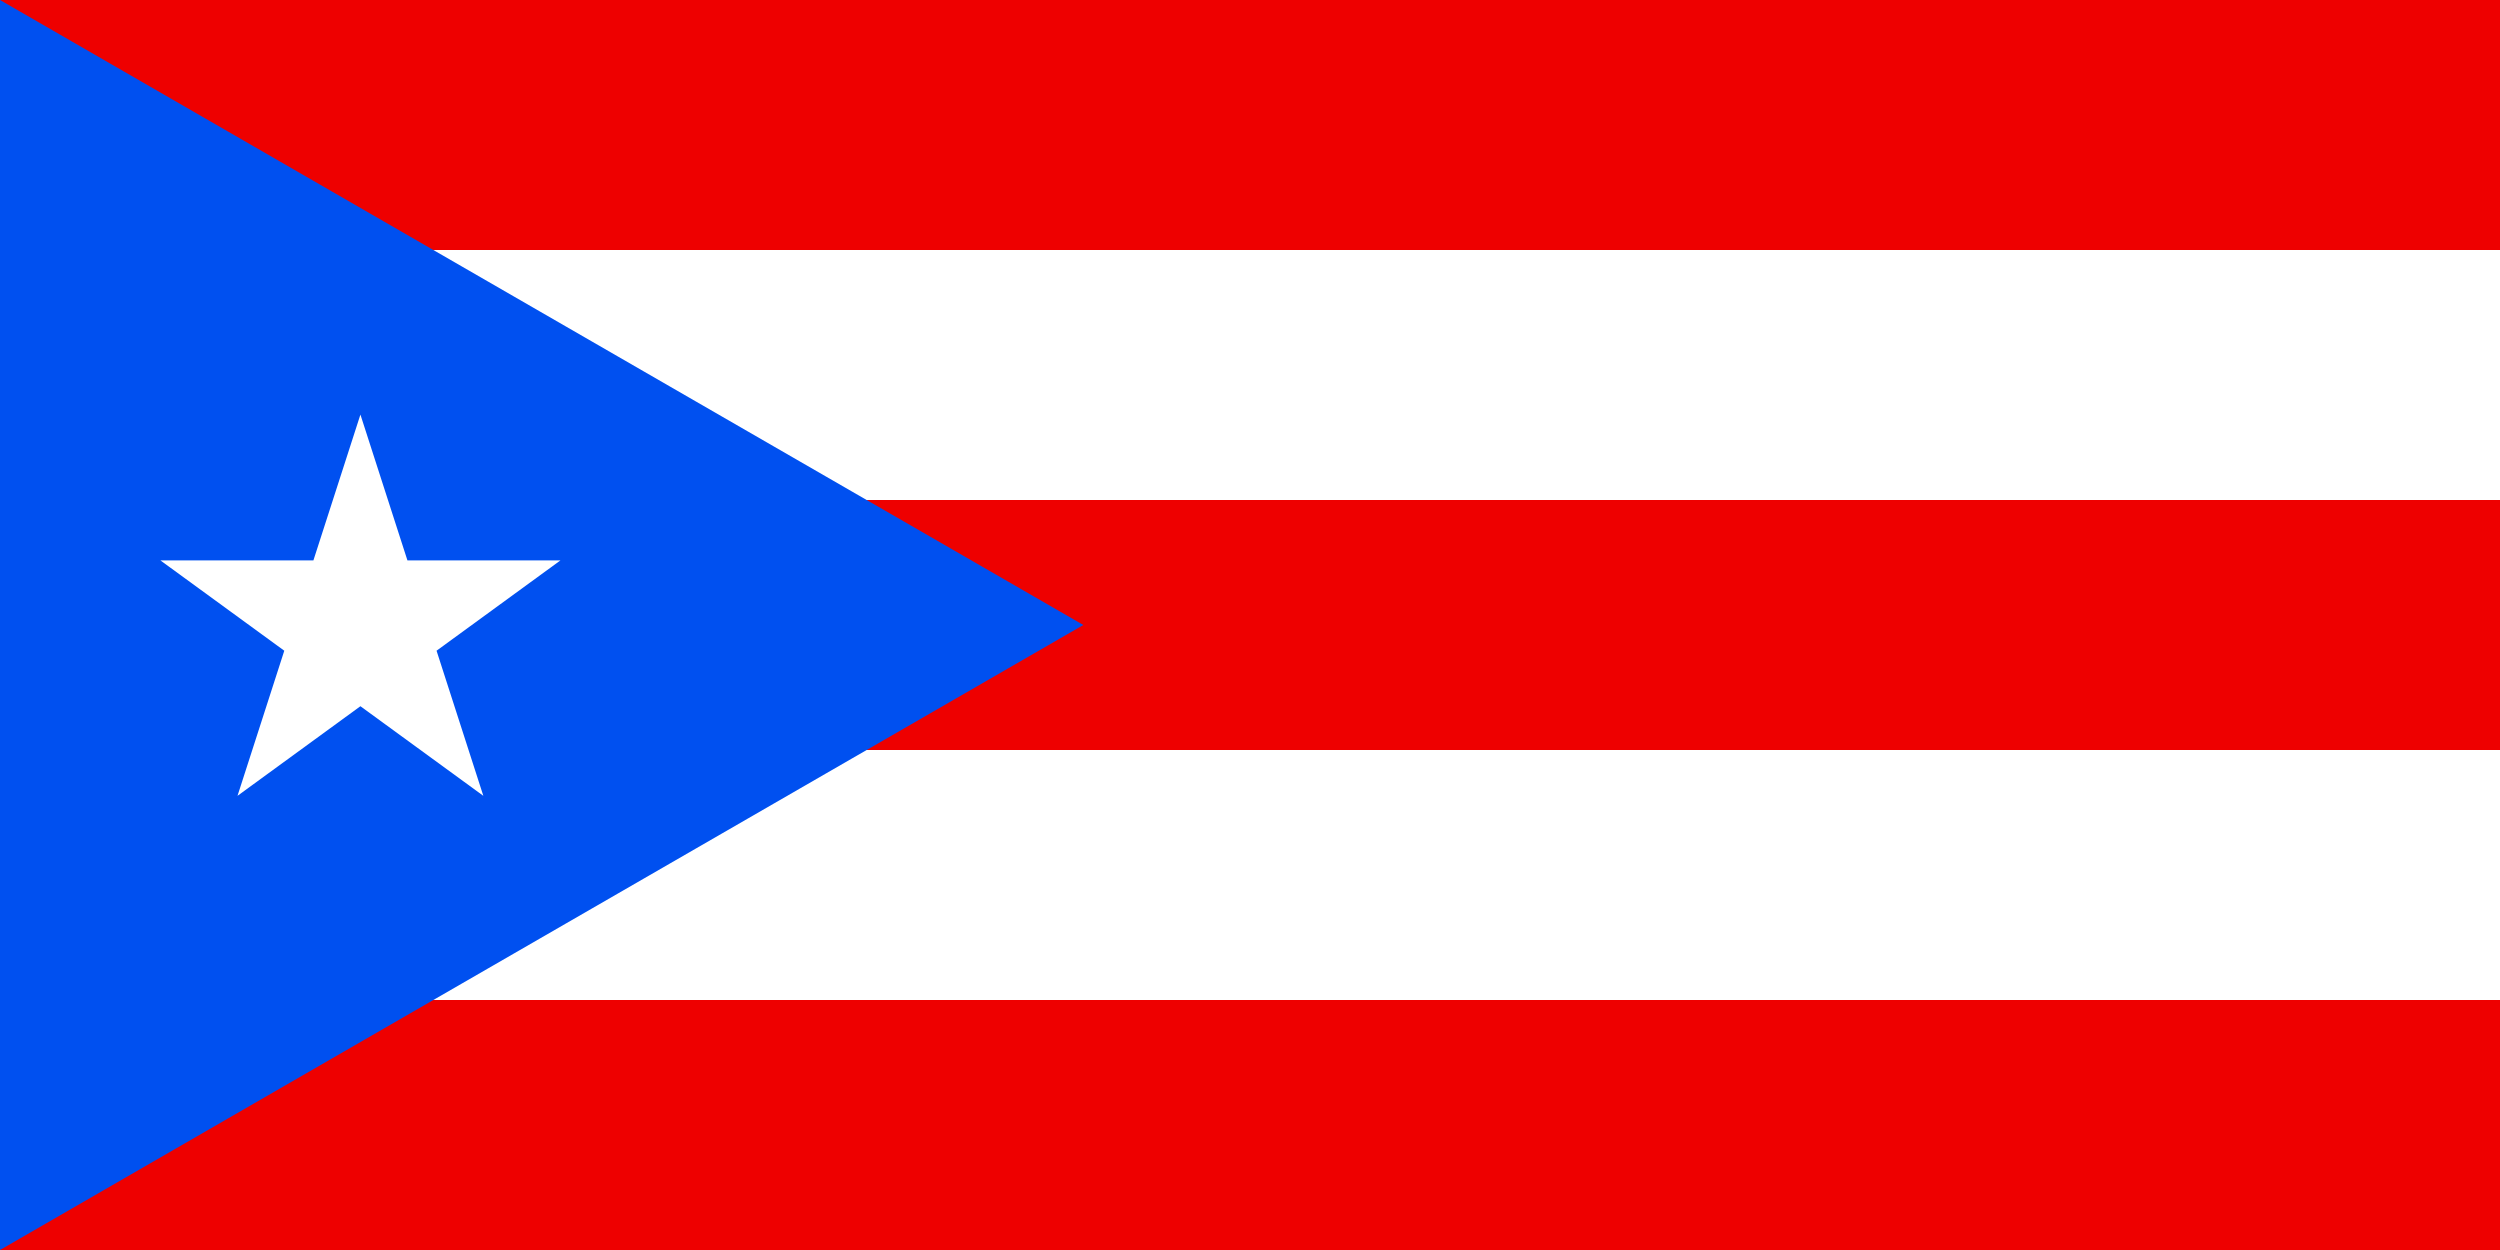 <?xml version="1.0" encoding="utf-8"?>
<!-- Generator: Adobe Illustrator 27.3.1, SVG Export Plug-In . SVG Version: 6.00 Build 0)  -->
<svg version="1.1" id="Layer_1" xmlns="http://www.w3.org/2000/svg" xmlns:xlink="http://www.w3.org/1999/xlink" x="0px" y="0px"
	 viewBox="0 0 1200 600" style="enable-background:new 0 0 1200 600;" xml:space="preserve">
<style type="text/css">
	.st0{fill:#FFFFFF;}
	.st1{fill:#FFFFFF;stroke:#EE0000;stroke-width:120;}
	.st2{fill:#0050F0;}
</style>
<path class="st0" d="M0,0h1200v600H0"/>
<path class="st1" d="M0,60h1200 M1200,300H0 M0,540h1200"/>
<path class="st2" d="M0,0v600l520-300"/>
<path class="st0" d="M114,382l59-183l59,183L77,269h192"/>
</svg>
